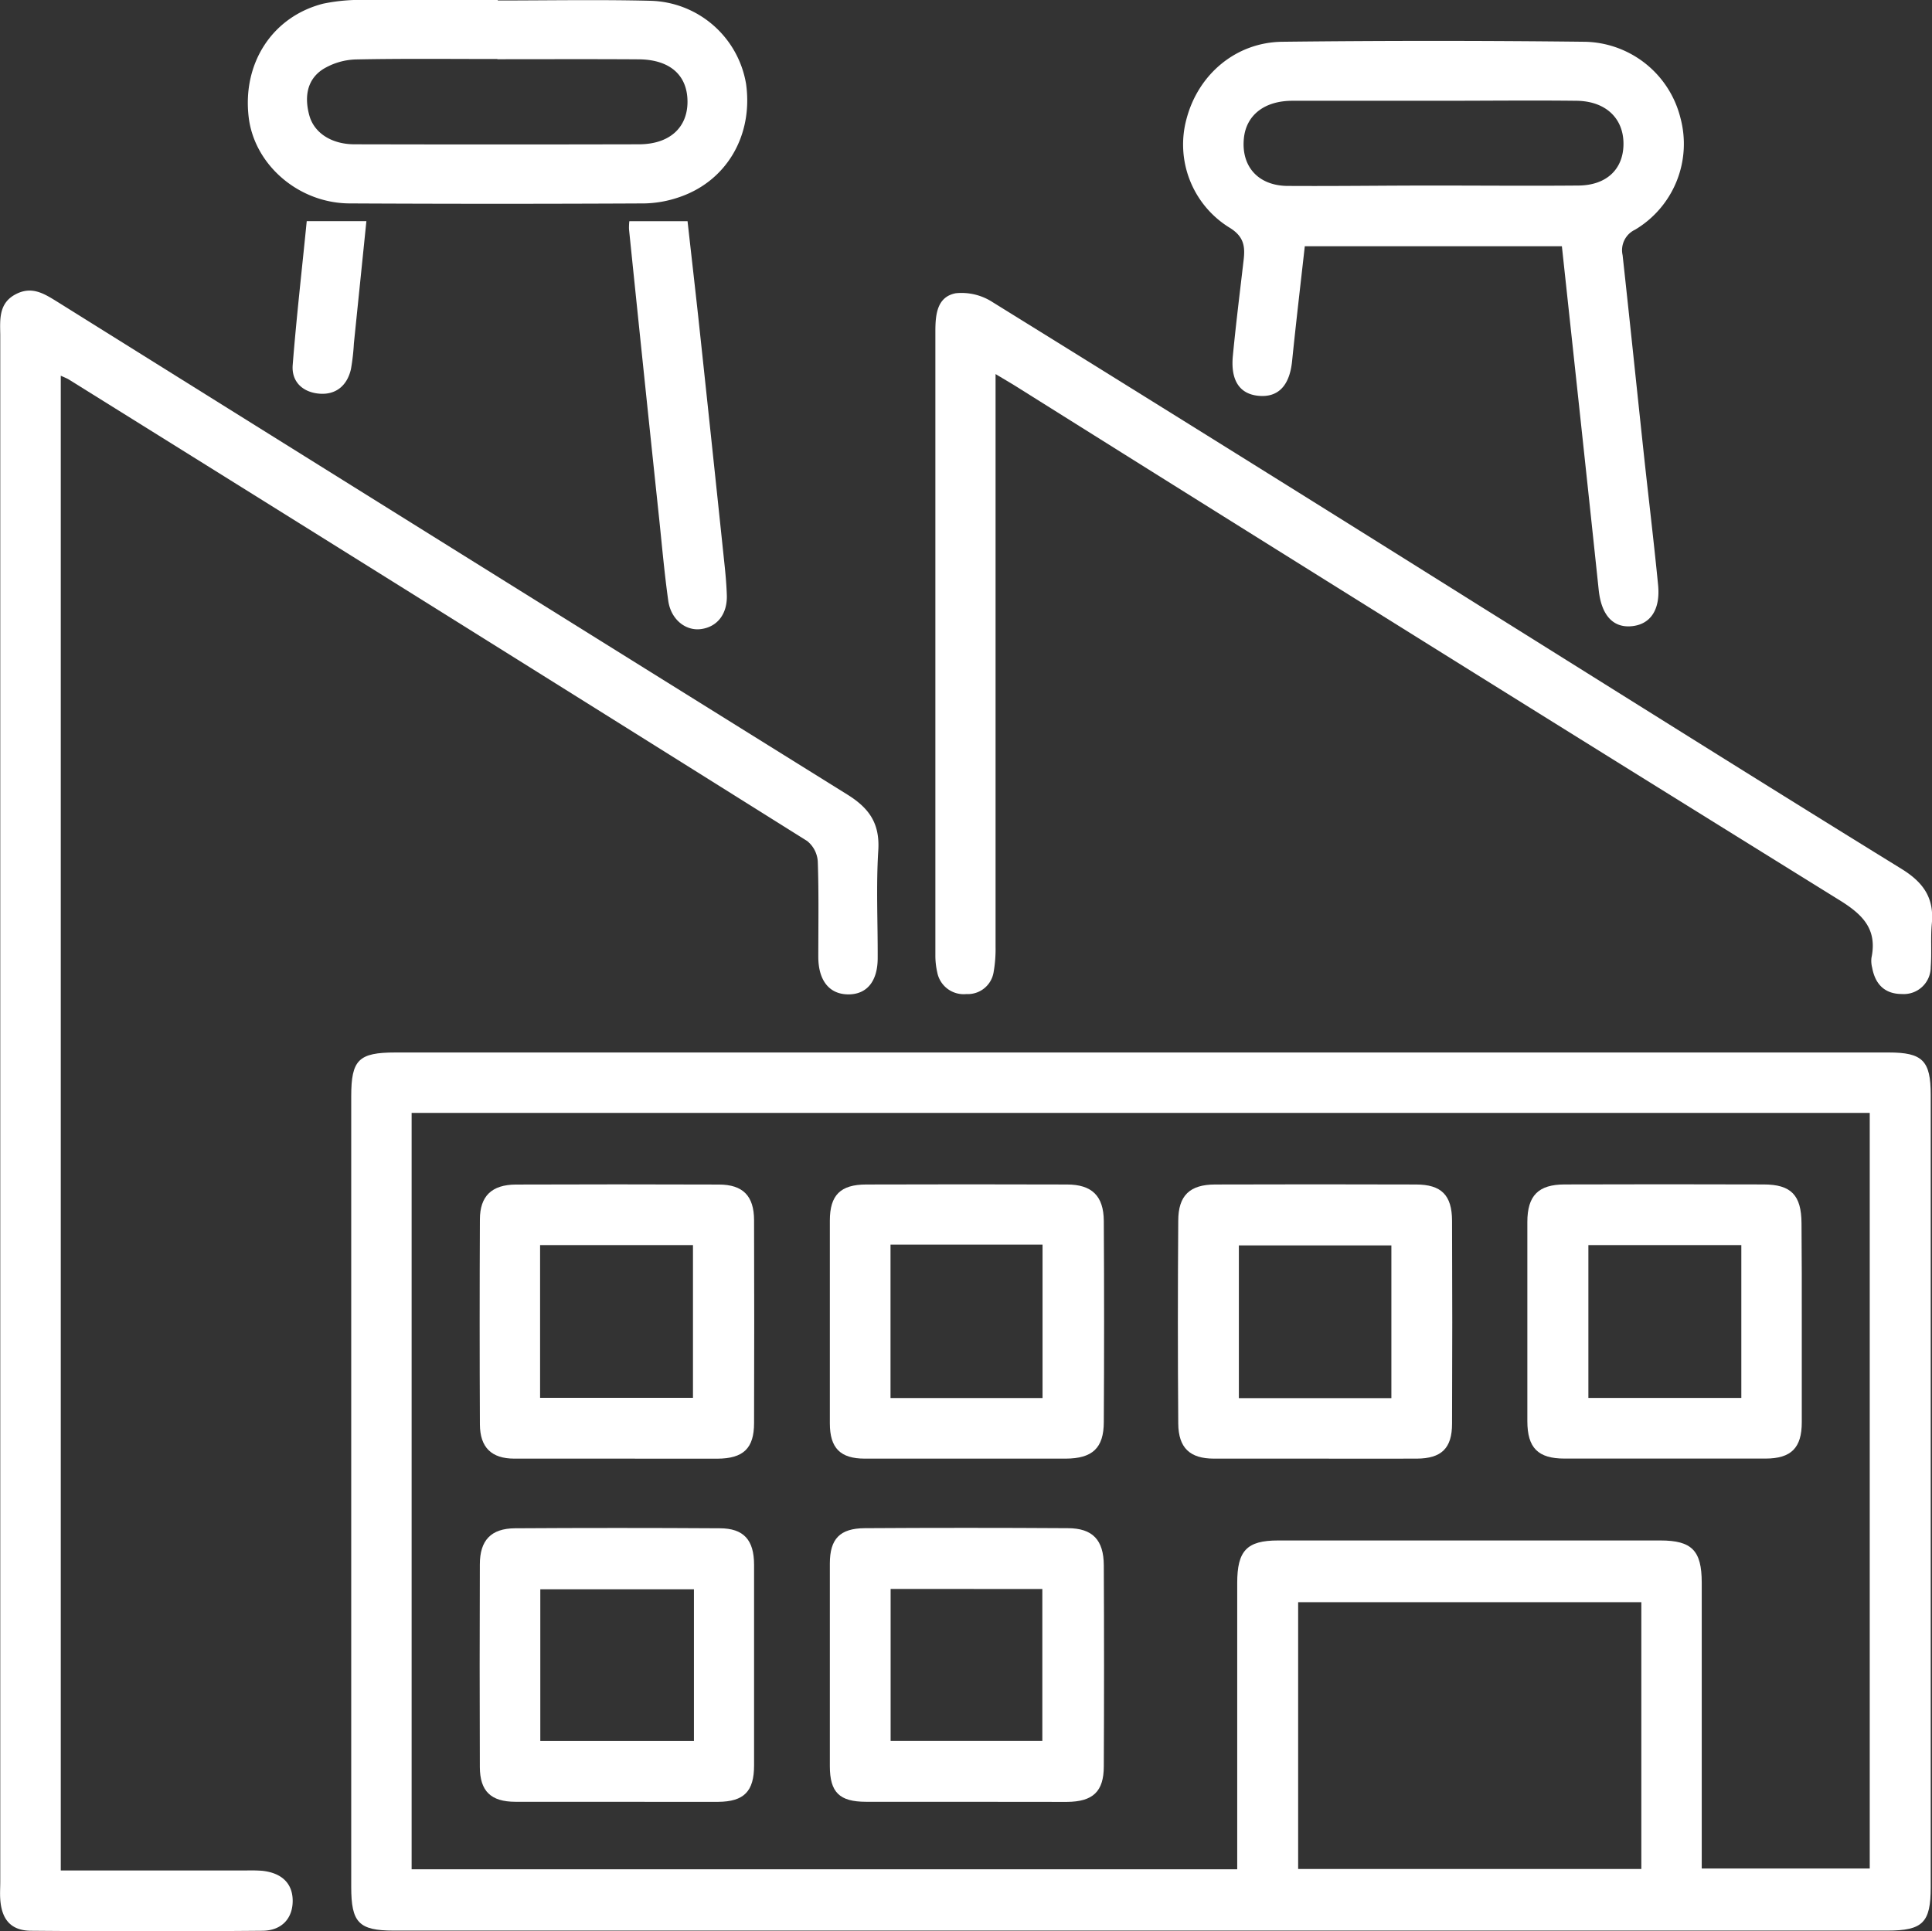 <svg xmlns="http://www.w3.org/2000/svg" viewBox="0 0 363.05 362.96"><rect x="0" y="0" width="363.05" height="362.96" fill="#333333" stroke="none"/><defs><style>.cls-1{fill:#fff;}</style></defs><g id="Capa_2" data-name="Capa 2"><g id="Capa_1-2" data-name="Capa 1"><path class="cls-1" d="M214.22,197.8h140.7c6.35,0,7.89,1.53,7.89,7.95q0,74.46,0,148.93c0,6.66-1.49,8.15-8.16,8.15H74c-6.59,0-8-1.51-8-8.23q0-74.28,0-148.56c0-6.87,1.39-8.24,8.32-8.24Zm18.27,153.51v-4.42q0-24.69,0-49.38c0-6.07,1.79-8,7.68-8q35.93,0,71.84,0c5.93,0,7.76,1.92,7.77,7.89q0,24.88,0,49.76v4h31.57v-142h-274V351.31Zm11.45-.06h64.49V301.11H243.94Z"></path><path class="cls-1" d="M11.42,70.61V351.53H46.29a29.78,29.78,0,0,1,3,.06C53,352,55,354,55,357.24s-2,5.59-5.68,5.62q-21.7.19-43.41,0c-3.83,0-5.59-2.08-5.86-5.89-.08-1.12,0-2.24,0-3.37V62.87C0,60-.23,57,2.89,55.33s5.46-.11,8,1.46Q85,103.11,159.2,149.31c4.19,2.6,6.16,5.49,5.84,10.54-.42,6.71-.08,13.47-.11,20.2,0,4.41-2.07,6.88-5.6,6.83s-5.54-2.65-5.56-7c0-6,.11-12-.1-18a5.36,5.36,0,0,0-2-3.83Q82.39,114.6,12.93,71.32C12.63,71.13,12.28,71,11.42,70.61Z"></path><path class="cls-1" d="M187.08,70.3v5.1q0,51.25,0,102.5a25,25,0,0,1-.37,4.82,4.9,4.9,0,0,1-5.1,4.1,5.06,5.06,0,0,1-5.49-4.09,14.33,14.33,0,0,1-.35-3.33q0-58.54,0-117.09c0-3.12.27-6.53,3.84-7.2a10.7,10.7,0,0,1,6.89,1.66q46,28.51,91.9,57.31c26.29,16.42,52.52,32.94,78.9,49.2,4.12,2.54,6.17,5.45,5.72,10.26-.26,2.72,0,5.49-.21,8.22a5.06,5.06,0,0,1-5.42,5.05c-3.19,0-5-1.8-5.58-4.93a5.13,5.13,0,0,1-.14-1.86c1.16-5.54-1.79-8.27-6.25-11q-77-47.77-153.73-95.93C190.41,72.27,189.13,71.53,187.08,70.3Z"></path><path class="cls-1" d="M293.5,46.28H245.19c-.82,7.31-1.66,14.45-2.39,21.61-.47,4.6-2.62,6.88-6.38,6.49-3.48-.36-5.19-2.89-4.75-7.49.57-5.94,1.31-11.87,2-17.8.34-2.71.17-4.65-2.76-6.39A18.35,18.35,0,0,1,223,22.21c2.23-8.27,9.25-14.25,17.94-14.36q28.43-.33,56.84,0a18.88,18.88,0,0,1,18,14.32,18.77,18.77,0,0,1-8.53,21,4.25,4.25,0,0,0-2.34,4.78c1.37,12.5,2.66,25,4,37.5.88,8.16,1.87,16.32,2.67,24.49.45,4.67-1.45,7.43-5,7.75s-5.67-2.18-6.16-6.81C298.16,89.44,295.84,68,293.5,46.28ZM269,34.87h0c9.22,0,18.43.08,27.65,0,5.2-.06,8.27-3,8.42-7.51.16-5-3.23-8.35-8.81-8.42-8.47-.1-16.93,0-25.4,0-9.34,0-18.68,0-28,0-5.26,0-8.66,2.7-9.11,7-.55,5.2,2.53,8.86,8,9C250.78,35,259.87,34.87,269,34.87Z"></path><path class="cls-1" d="M93.54.09c9.6,0,19.19-.18,28.78.06A18.71,18.71,0,0,1,140.2,15.79c1.34,9.66-3.65,18.24-12.55,21.26a21.27,21.27,0,0,1-6.55,1.18q-27.66.14-55.32,0c-9.66,0-18-7.27-19.05-16.22C45.53,11.9,51.15,3.14,60.73.69A34.45,34.45,0,0,1,68.87,0C77.1,0,85.32,0,93.54,0Zm-.06,11c-8.84,0-17.68-.1-26.52.08A12.56,12.56,0,0,0,60.7,13c-3.1,2-3.49,5.33-2.58,8.67s4.21,5.44,8.48,5.45q26.72.06,53.43,0c5.75,0,9.16-3.1,9.16-8S126,11.19,120,11.15C111.17,11.09,102.32,11.13,93.48,11.13Z"></path><path class="cls-1" d="M118.26,41.57H129.2c.67,6,1.35,11.94,2,17.86q2.53,23.59,5,47.18c.18,1.73.32,3.47.38,5.22.12,3.55-1.78,6-4.88,6.4-2.87.37-5.62-1.81-6.12-5.3-.71-5.05-1.16-10.14-1.69-15.22Q121,70.4,118.2,43.09A11.7,11.7,0,0,1,118.26,41.57Z"></path><path class="cls-1" d="M57.64,41.56H68.85c-.79,7.78-1.57,15.37-2.35,23a40.28,40.28,0,0,1-.55,4.8c-.69,3.05-2.77,4.85-5.86,4.63S54.76,71.84,55,68.62C55.71,59.62,56.74,50.64,57.64,41.56Z"></path><path class="cls-1" d="M338.58,248.6c0,6.24,0,12.47,0,18.7,0,4.82-2,6.81-6.81,6.82q-18.88,0-37.76,0c-5,0-7-2-7-7.06q0-18.69,0-37.39c0-5,2.09-7.06,7-7.07q18.7-.06,37.39,0c5.17,0,7.11,2,7.13,7.32C338.59,236.14,338.58,242.37,338.58,248.6ZM327.22,234H298.48v28.72h28.74Z"></path><path class="cls-1" d="M115.71,274.13c-6.35,0-12.71,0-19.06,0-4.3,0-6.45-2.11-6.47-6.43q-.09-19.26,0-38.51c0-4.42,2.24-6.55,6.78-6.57q19.07-.07,38.13,0c4.53,0,6.6,2.15,6.61,6.69q.06,19.07,0,38.13c0,4.75-2,6.68-6.92,6.7C128.43,274.15,122.07,274.13,115.71,274.13ZM101.49,262.7h28.73V234H101.49Z"></path><path class="cls-1" d="M181.42,338.62c-6.23,0-12.45,0-18.68,0-5,0-6.79-1.78-6.8-6.67q0-19.05,0-38.11c0-4.64,1.89-6.61,6.58-6.64q19-.12,38.11,0c4.68,0,6.77,2.2,6.79,7q.09,18.87,0,37.74c0,4.79-2.07,6.67-6.94,6.7C194.13,338.65,187.77,338.62,181.42,338.62Zm-14.06-40v28.54h28.51V298.63Z"></path><path class="cls-1" d="M181.56,274.13c-6.36,0-12.71,0-19.06,0-4.61,0-6.55-2-6.56-6.61q0-19.06,0-38.13c0-4.79,2-6.77,6.82-6.78q18.87-.06,37.74,0c4.69,0,6.89,2.15,6.92,6.86q.11,18.89,0,37.75c0,4.94-2.15,6.89-7.17,6.91C194,274.14,187.79,274.13,181.56,274.13ZM167.34,233.9v28.84h28.57V233.9Z"></path><path class="cls-1" d="M247.18,274.13c-6.35,0-12.7,0-19.05,0-4.52,0-6.68-2-6.72-6.59q-.14-19,0-38.11c0-4.77,2.19-6.81,6.92-6.82q18.87-.06,37.74,0c4.79,0,6.78,2,6.79,6.84q.08,19,0,38.11c0,4.64-2,6.54-6.62,6.57C259.89,274.15,253.54,274.13,247.18,274.13Zm14.28-40.07H232.8v28.7h28.66Z"></path><path class="cls-1" d="M115.93,338.62c-6.36,0-12.71,0-19.06,0-4.64,0-6.68-2-6.7-6.52Q90.1,313,90.17,294c0-4.52,2.1-6.74,6.58-6.78q19.25-.12,38.49,0c4.52,0,6.45,2.2,6.46,6.83q0,18.87,0,37.74c0,4.88-1.9,6.8-6.73,6.84C128.63,338.66,122.28,338.62,115.93,338.62Zm14.47-39.93H101.53v28.48H130.4Z"></path></g></g></svg>